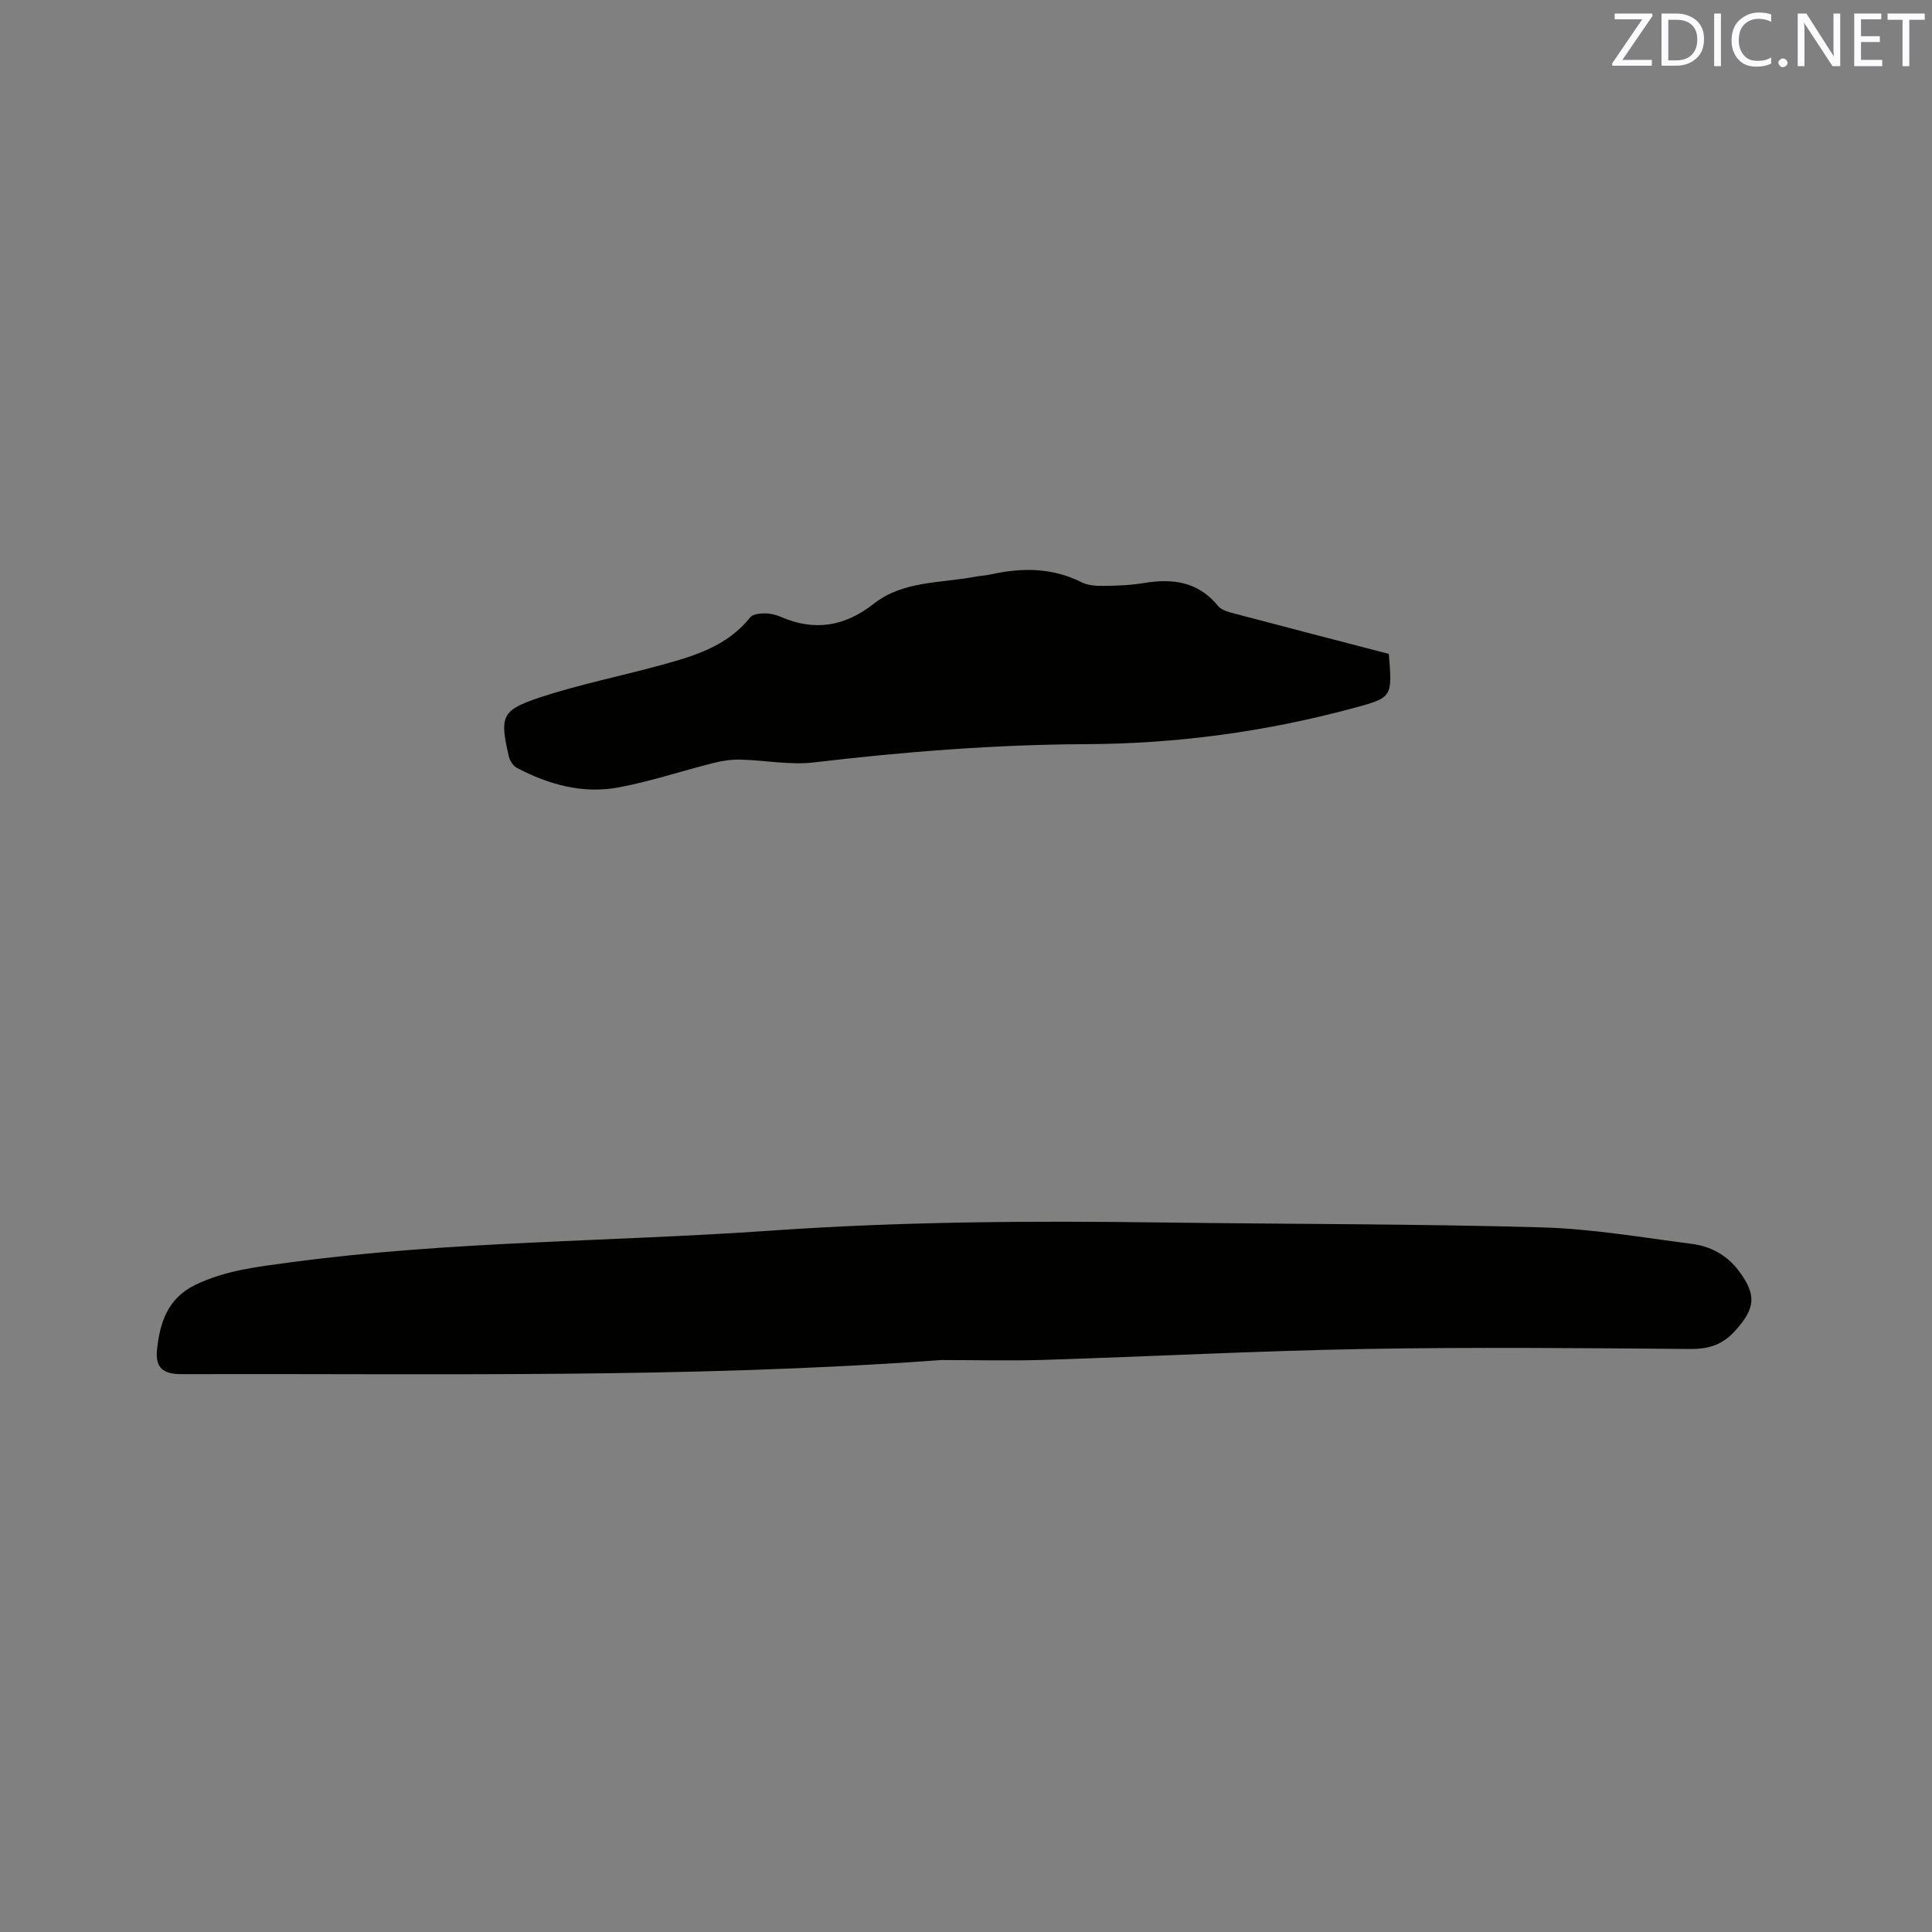 <svg enable-background="new 0 0 400 400" viewBox="0 0 400 400" xmlns="http://www.w3.org/2000/svg"><rect x="0" y="0" width="400" height="400" fill="#808080" stroke="none"/><path d="m194.88 281.58c-52.41 3.84-104.88 2.77-157.34 2.92-3.75.01-5.42-1.32-5.03-5.04.57-5.56 2.16-10.64 7.93-13.44 6.26-3.03 12.94-3.76 19.65-4.66 33.02-4.44 66.35-4.25 99.5-6.57 26.98-1.89 53.99-2.05 81.01-1.69 26.17.35 52.35.28 78.51 1.01 10.43.29 20.84 2.09 31.23 3.43 3.87.5 7.24 2.35 9.66 5.58 3.76 5 3.39 7.77-.68 12.32-2.64 2.96-5.48 3.88-9.39 3.85-22.47-.18-44.96-.4-67.42 0-22.13.39-44.24 1.56-66.37 2.26-7.07.22-14.17.03-21.26.03z" fill="#010100"/><path d="m287.54 135.38c.74 9 .75 9.04-7.35 11.23-18.1 4.88-36.51 7.38-55.27 7.46-18.88.08-37.67 1.56-56.42 3.78-4.97.59-10.12-.46-15.19-.58-1.84-.04-3.74.23-5.53.68-6.56 1.65-13.01 3.81-19.64 5.06-7.43 1.41-14.52-.55-21.14-4.04-.77-.41-1.46-1.5-1.66-2.39-1.9-8.26-1.55-9.54 6.46-12.19 8.11-2.68 16.54-4.37 24.8-6.62 6.96-1.9 13.89-3.89 18.71-9.94.53-.67 1.98-.84 3-.84 1.14 0 2.35.28 3.39.74 6.94 3.02 13.25 1.95 19.13-2.68 6.13-4.82 13.76-4.28 20.86-5.61 1.14-.22 2.32-.27 3.46-.52 6.45-1.42 12.72-1.43 18.82 1.65 1.33.67 3.07.75 4.62.73 2.75-.03 5.53-.14 8.24-.59 5.96-.99 11.24-.3 15.35 4.74.71.87 2.17 1.26 3.36 1.57 10.62 2.81 21.27 5.57 32 8.36z" fill="#010100"/><g fill="#fbfafc"><path d="m342.2 3.2-6.3 9.2h6.1v1.2h-8.2v-.5l6.2-9.1h-5.7v-1.2h7.8v.4z"/><path d="m344 13.7v-10.9h3.1c1.6 0 3 .5 4.1 1.4 1.1 1 1.6 2.2 1.6 3.9s-.5 3-1.6 4-2.5 1.5-4.2 1.5h-3zm1.4-9.6v8.4h1.6c1.4 0 2.5-.4 3.2-1.1.8-.8 1.2-1.8 1.2-3.2s-.4-2.4-1.2-3.1-1.8-1-3.1-1z"/><path d="m356.3 2.8v10.9h-1.4v-10.9z"/><path d="m366.6 13.2c-.8.4-1.8.6-3 .6-1.6 0-2.8-.5-3.7-1.5s-1.4-2.3-1.4-3.9c0-1.7.5-3.2 1.6-4.2s2.4-1.6 4-1.6c1 0 1.9.1 2.6.4v1.5c-.8-.4-1.6-.6-2.6-.6-1.2 0-2.2.4-3 1.2s-1.1 1.9-1.1 3.3c0 1.3.4 2.3 1.1 3.1s1.6 1.1 2.8 1.1c1.1 0 2-.2 2.8-.7v1.3z"/><path d="m368.2 13c0-.3.1-.5.3-.6.2-.2.4-.3.6-.3.3 0 .5.1.7.3s.3.4.3.6-.1.5-.3.6c-.2.2-.4.3-.7.3s-.5-.1-.6-.3c-.2-.2-.3-.4-.3-.6z"/><path d="m381.1 13.7h-1.7l-5.5-8.4c-.2-.2-.3-.5-.4-.7 0 .2.1.8.1 1.5v7.6h-1.4v-10.9h1.8l5.3 8.3c.3.4.4.6.4.8 0-.3-.1-.8-.1-1.6v-7.5h1.4v10.9z"/><path d="m389.7 13.7h-5.8v-10.9h5.6v1.2h-4.2v3.5h3.9v1.2h-3.9v3.7h4.4z"/><path d="m398.4 4.1h-3.1v9.6h-1.4v-9.6h-3.1v-1.3h7.7v1.3z"/></g></svg>